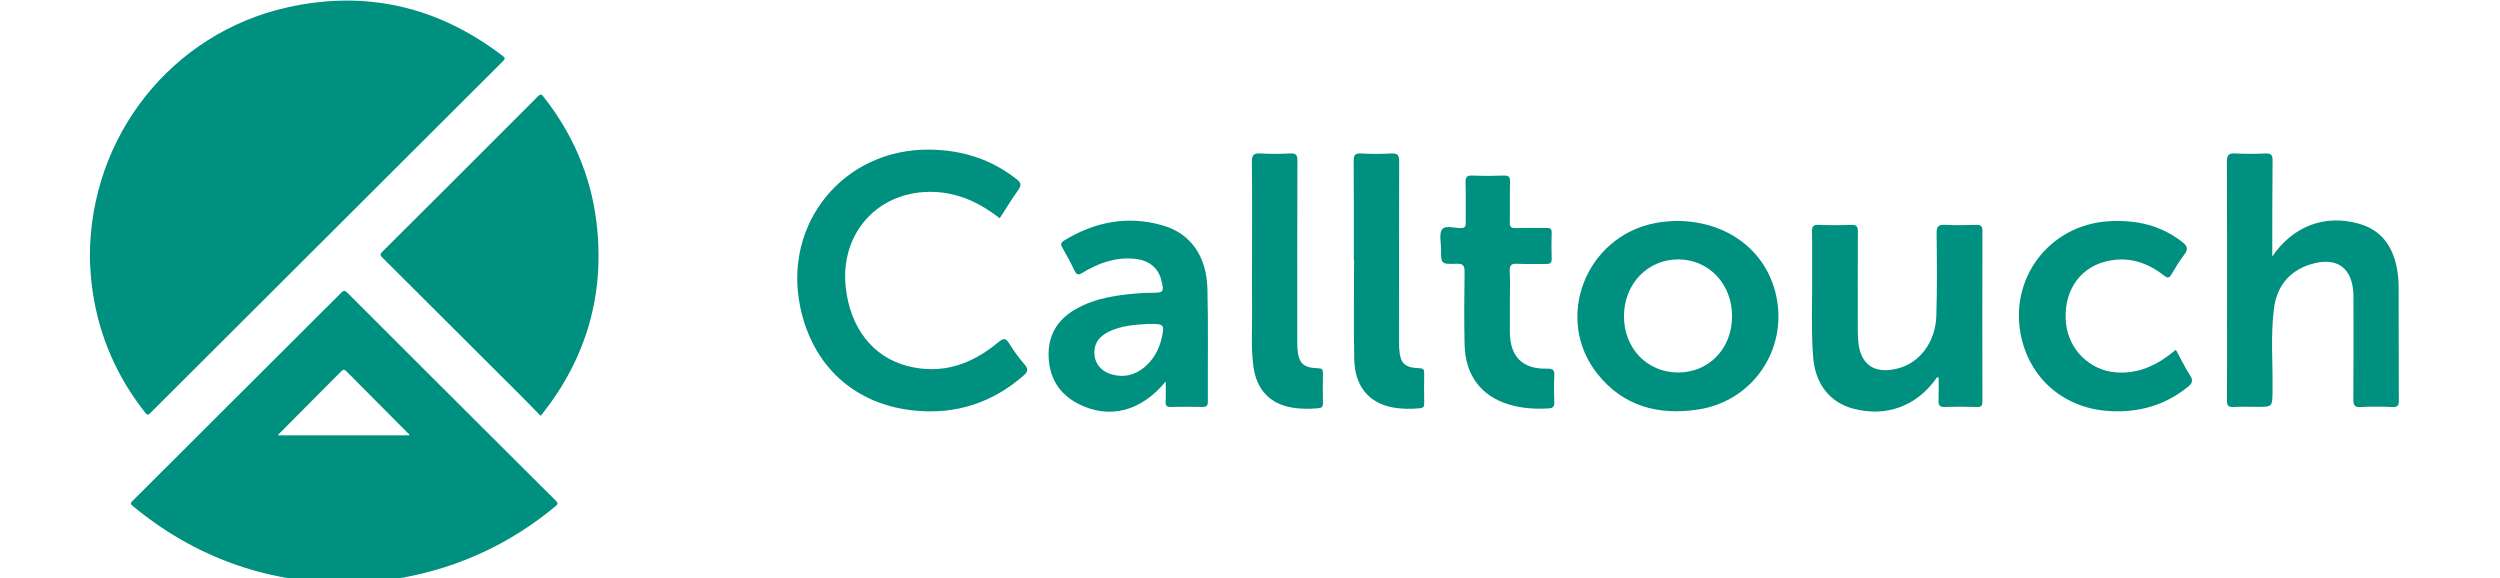 <svg width="173" height="40" viewBox="0 0 173 40" fill="none" xmlns="http://www.w3.org/2000/svg">
<g clip-path="url(#clip0_623_3350)">
<path d="M6.219 17.763C6.22 9.441 11.868 2.304 19.881 0.512C25.346 -0.711 30.335 0.459 34.788 3.872C34.968 4.01 34.963 4.076 34.805 4.233C26.668 12.345 18.535 20.461 10.404 28.581C10.258 28.727 10.19 28.737 10.056 28.567C8.107 26.097 6.88 23.315 6.415 20.2C6.287 19.345 6.232 18.485 6.219 17.763Z" fill="#009080"/>
<path d="M23.629 40.339C18.317 40.27 13.43 38.525 9.182 35.012C9.006 34.865 9.037 34.798 9.176 34.659C12.285 31.563 15.389 28.462 18.495 25.363C20.198 23.664 21.905 21.97 23.604 20.267C23.764 20.106 23.852 20.074 24.033 20.254C28.837 25.057 33.646 29.855 38.46 34.647C38.636 34.822 38.611 34.891 38.434 35.038C35.361 37.588 31.863 39.228 27.94 39.962C26.579 40.217 25.202 40.322 23.629 40.339ZM19.254 30.126C22.282 30.126 25.304 30.126 28.332 30.126C28.317 30.025 28.241 29.986 28.188 29.933C26.784 28.521 25.375 27.113 23.976 25.697C23.83 25.55 23.756 25.55 23.61 25.697C22.21 27.113 20.802 28.521 19.398 29.933C19.345 29.986 19.269 30.025 19.254 30.126Z" fill="#009080"/>
<path d="M37.408 28.776C36.96 28.317 36.522 27.86 36.074 27.412C32.871 24.212 29.666 21.013 26.456 17.82C26.289 17.654 26.297 17.579 26.459 17.418C30.055 13.838 33.648 10.254 37.232 6.662C37.42 6.474 37.486 6.533 37.616 6.699C39.628 9.261 40.887 12.147 41.276 15.386C41.868 20.312 40.609 24.727 37.539 28.625C37.507 28.666 37.471 28.704 37.408 28.776Z" fill="#009080"/>
<path d="M69.18 15.102C67.83 14.052 66.369 13.352 64.659 13.283C60.851 13.128 58.117 16.064 58.524 19.867C58.825 22.677 60.383 24.695 62.779 25.323C65.171 25.949 67.238 25.217 69.072 23.693C69.432 23.393 69.592 23.365 69.846 23.781C70.157 24.29 70.517 24.774 70.905 25.226C71.185 25.551 71.12 25.735 70.826 25.992C68.684 27.865 66.181 28.679 63.372 28.42C59.167 28.034 56.23 25.353 55.374 21.233C54.168 15.43 58.409 10.281 64.335 10.354C66.572 10.381 68.596 11.009 70.364 12.413C70.662 12.649 70.694 12.819 70.472 13.131C70.022 13.767 69.614 14.434 69.18 15.102Z" fill="#009080"/>
<path d="M157.241 17.748C158.685 15.634 160.879 14.825 163.209 15.472C164.774 15.906 165.573 17.022 165.863 18.554C165.943 18.974 165.982 19.408 165.985 19.836C165.996 22.454 165.985 25.073 165.999 27.692C166.002 28.038 165.938 28.184 165.549 28.166C164.822 28.133 164.088 28.127 163.362 28.168C162.913 28.193 162.85 28.019 162.852 27.624C162.87 25.399 162.861 23.173 162.861 20.946C162.861 20.778 162.862 20.61 162.859 20.441C162.816 18.531 161.723 17.724 159.883 18.294C158.394 18.756 157.551 19.836 157.358 21.348C157.113 23.264 157.293 25.197 157.259 27.121C157.241 28.155 157.256 28.155 156.199 28.155C155.657 28.155 155.112 28.132 154.572 28.163C154.197 28.184 154.1 28.06 154.103 27.693C154.121 25.972 154.111 24.252 154.111 22.53C154.111 18.753 154.12 14.973 154.1 11.195C154.097 10.722 154.232 10.591 154.691 10.618C155.381 10.658 156.076 10.652 156.766 10.62C157.16 10.602 157.268 10.722 157.263 11.116C157.24 13.211 157.245 15.306 157.241 17.401C157.24 17.469 157.241 17.539 157.241 17.748Z" fill="#009080"/>
<path d="M116.061 15.288C119.557 15.309 122.243 17.367 122.914 20.471C123.719 24.194 121.288 27.761 117.518 28.338C114.76 28.76 112.319 28.113 110.537 25.864C107.513 22.045 109.719 16.368 114.538 15.437C115.072 15.333 115.61 15.296 116.061 15.288ZM119.859 21.893C119.865 19.66 118.262 17.959 116.143 17.951C114.023 17.943 112.395 19.632 112.379 21.856C112.362 24.079 113.967 25.768 116.106 25.777C118.251 25.787 119.854 24.129 119.859 21.893Z" fill="#009080"/>
<path d="M80.669 26.396C78.962 28.479 76.739 29.041 74.609 27.939C73.303 27.263 72.626 26.176 72.566 24.701C72.507 23.227 73.148 22.142 74.4 21.415C75.847 20.574 77.462 20.39 79.091 20.277C79.278 20.265 79.465 20.267 79.652 20.265C80.552 20.256 80.58 20.218 80.343 19.322C80.122 18.489 79.452 17.988 78.472 17.904C77.166 17.791 76.002 18.206 74.916 18.874C74.604 19.066 74.494 19.012 74.348 18.705C74.093 18.166 73.805 17.642 73.509 17.125C73.378 16.895 73.414 16.781 73.641 16.643C75.77 15.341 78.049 14.902 80.46 15.598C82.389 16.155 83.498 17.725 83.554 19.986C83.618 22.584 83.57 25.183 83.584 27.782C83.585 28.082 83.484 28.168 83.197 28.161C82.469 28.145 81.739 28.145 81.01 28.161C80.739 28.166 80.653 28.079 80.664 27.811C80.682 27.354 80.669 26.895 80.669 26.396ZM79.416 22.418C78.6 22.476 77.549 22.503 76.6 23.021C75.989 23.355 75.666 23.863 75.74 24.582C75.805 25.219 76.238 25.715 76.93 25.91C77.74 26.139 78.482 25.98 79.138 25.455C79.821 24.908 80.216 24.184 80.401 23.338C80.595 22.445 80.557 22.399 79.416 22.418Z" fill="#009080"/>
<path d="M134.154 26.119C134.009 26.083 133.992 26.179 133.955 26.231C132.607 28.109 130.518 28.869 128.288 28.291C126.621 27.859 125.61 26.582 125.467 24.676C125.315 22.623 125.426 20.564 125.4 18.508C125.39 17.685 125.412 16.862 125.392 16.04C125.383 15.69 125.462 15.541 125.852 15.559C126.599 15.591 127.349 15.59 128.096 15.559C128.474 15.543 128.568 15.669 128.566 16.03C128.552 18.274 128.558 20.518 128.56 22.762C128.56 23.023 128.565 23.286 128.585 23.547C128.715 25.238 129.685 25.919 131.347 25.492C132.842 25.108 133.941 23.665 133.995 21.857C134.053 19.952 134.036 18.042 134.013 16.136C134.008 15.661 134.148 15.533 134.606 15.557C135.315 15.596 136.027 15.583 136.737 15.561C137.074 15.55 137.186 15.642 137.185 15.994C137.174 19.921 137.175 23.849 137.183 27.775C137.183 28.057 137.119 28.171 136.812 28.163C136.065 28.143 135.316 28.137 134.569 28.164C134.195 28.178 134.137 28.016 134.148 27.7C134.168 27.171 134.154 26.64 134.154 26.119Z" fill="#009080"/>
<path d="M150.572 24.206C150.9 24.806 151.187 25.415 151.553 25.974C151.805 26.359 151.679 26.549 151.376 26.792C149.798 28.06 147.988 28.56 145.992 28.447C142.929 28.274 140.571 26.323 139.891 23.41C138.942 19.347 141.775 15.556 145.932 15.31C147.806 15.199 149.527 15.573 151.033 16.763C151.387 17.044 151.428 17.257 151.153 17.618C150.825 18.047 150.541 18.511 150.269 18.98C150.1 19.27 149.983 19.251 149.731 19.054C148.519 18.105 147.161 17.704 145.637 18.115C143.81 18.607 142.76 20.291 142.967 22.362C143.15 24.193 144.62 25.634 146.419 25.768C147.754 25.868 148.915 25.435 149.976 24.665C150.171 24.522 150.36 24.37 150.572 24.206Z" fill="#009080"/>
<path d="M104.483 21.012C104.483 21.666 104.481 22.321 104.483 22.975C104.491 24.676 105.351 25.552 107.044 25.51C107.486 25.499 107.581 25.615 107.559 26.022C107.526 26.618 107.536 27.219 107.556 27.816C107.566 28.114 107.498 28.244 107.168 28.263C106.226 28.318 105.299 28.26 104.395 27.983C102.475 27.396 101.393 25.946 101.349 23.834C101.314 22.17 101.322 20.505 101.348 18.842C101.354 18.389 101.261 18.233 100.776 18.251C99.719 18.29 99.715 18.261 99.72 17.231C99.722 16.767 99.57 16.178 99.795 15.871C100.012 15.574 100.635 15.781 101.077 15.785C101.403 15.787 101.434 15.644 101.431 15.38C101.42 14.464 101.449 13.547 101.416 12.632C101.402 12.223 101.539 12.132 101.919 12.149C102.629 12.179 103.341 12.175 104.05 12.15C104.384 12.139 104.504 12.216 104.494 12.576C104.467 13.511 104.498 14.446 104.477 15.381C104.47 15.706 104.573 15.792 104.887 15.782C105.596 15.761 106.308 15.784 107.017 15.771C107.278 15.765 107.385 15.834 107.376 16.113C107.357 16.71 107.353 17.31 107.377 17.907C107.389 18.23 107.24 18.272 106.974 18.268C106.319 18.255 105.663 18.288 105.011 18.254C104.606 18.234 104.45 18.327 104.473 18.768C104.513 19.515 104.483 20.264 104.483 21.012Z" fill="#009080"/>
<path d="M86.641 17.812C86.641 15.606 86.656 13.399 86.63 11.193C86.624 10.717 86.766 10.593 87.222 10.618C87.912 10.658 88.607 10.654 89.296 10.618C89.705 10.597 89.781 10.743 89.78 11.121C89.767 15.179 89.771 19.235 89.772 23.293C89.772 23.573 89.766 23.854 89.786 24.134C89.858 25.127 90.183 25.451 91.182 25.482C91.439 25.49 91.554 25.532 91.548 25.816C91.533 26.507 91.533 27.199 91.549 27.89C91.556 28.164 91.448 28.233 91.195 28.254C90.594 28.306 89.996 28.305 89.405 28.205C87.873 27.946 86.955 26.959 86.739 25.378C86.55 24 86.667 22.615 86.644 21.233C86.626 20.093 86.641 18.952 86.641 17.812Z" fill="#009080"/>
<path d="M93.684 17.996C93.684 15.713 93.695 13.432 93.674 11.15C93.671 10.736 93.76 10.593 94.195 10.619C94.884 10.658 95.58 10.659 96.27 10.619C96.722 10.593 96.825 10.742 96.824 11.179C96.807 15.276 96.814 19.371 96.815 23.468C96.815 23.674 96.813 23.88 96.824 24.085C96.88 25.127 97.181 25.447 98.22 25.48C98.515 25.489 98.558 25.594 98.554 25.84C98.544 26.532 98.542 27.225 98.555 27.916C98.56 28.153 98.485 28.234 98.243 28.254C97.625 28.307 97.005 28.31 96.398 28.199C94.715 27.89 93.751 26.73 93.713 24.841C93.667 22.56 93.702 20.277 93.702 17.996C93.695 17.996 93.69 17.996 93.684 17.996Z" fill="#009080"/>
</g>
<defs>
<clipPath id="clip0_623_3350">
<rect width="173" height="40" fill="white"/>
</clipPath>
</defs>
</svg>
